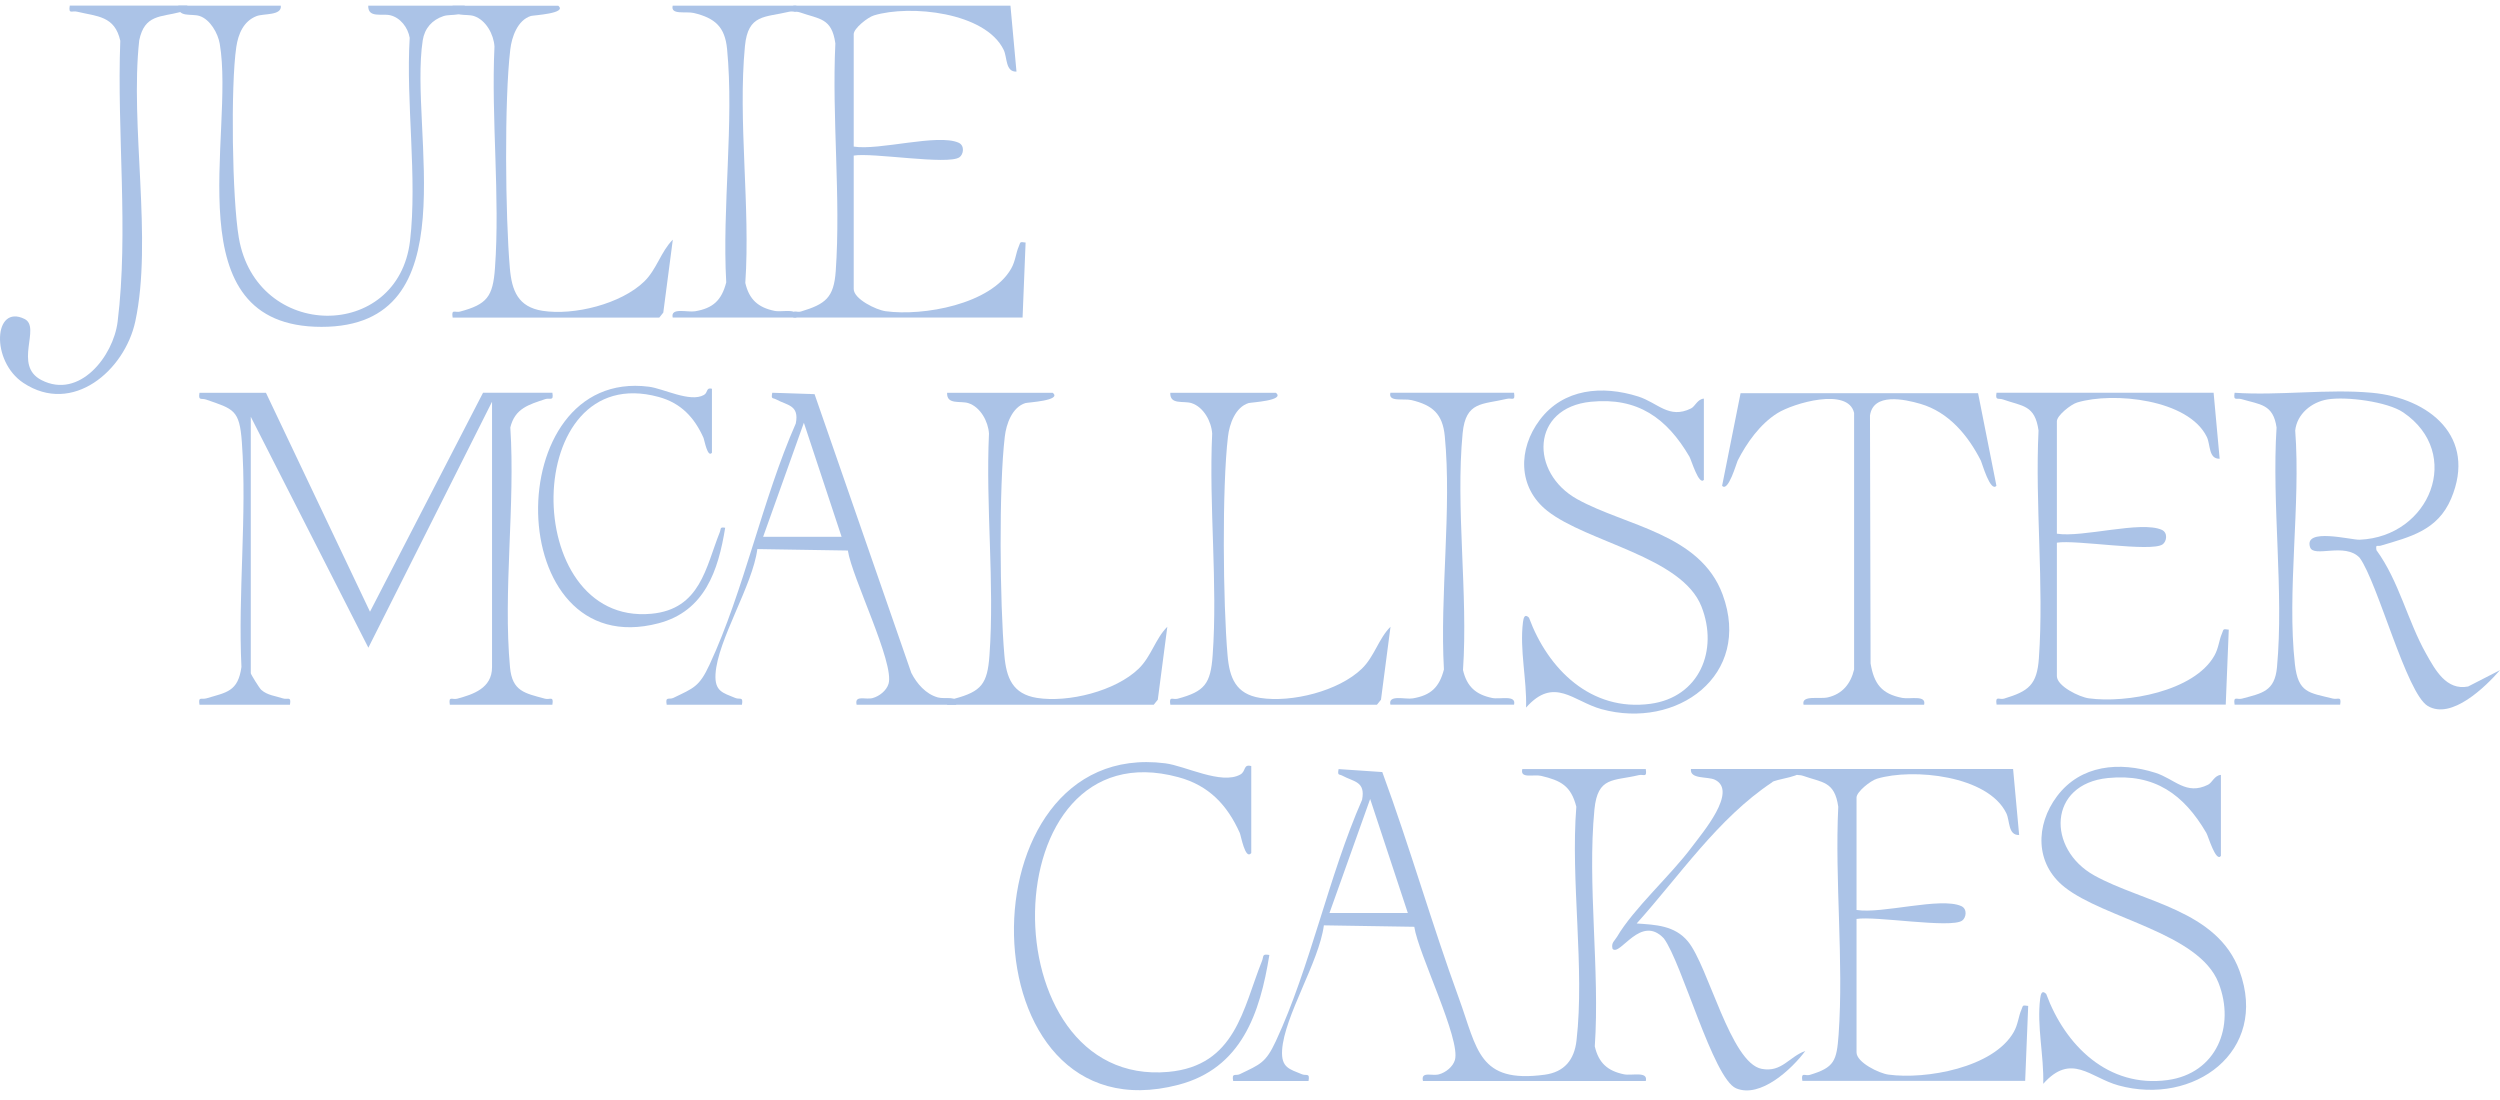 <svg width="250" height="110" viewBox="0 0 250 110" fill="none" xmlns="http://www.w3.org/2000/svg">
<path d="M101.045 0.565L101.648 7.162C100.526 7.198 100.737 5.75 100.369 4.989C98.54 1.211 91.008 0.451 87.405 1.537C86.771 1.724 85.371 2.841 85.371 3.414V14.658C87.906 15.074 93.772 13.342 95.861 14.272C96.494 14.555 96.355 15.443 95.945 15.726C94.804 16.523 87.242 15.237 85.371 15.557V28.901C85.371 29.903 87.622 30.996 88.564 31.122C92.312 31.635 99.09 30.434 101.117 26.861C101.558 26.083 101.576 25.328 101.884 24.628C102.065 24.212 101.926 24.158 102.56 24.254L102.258 31.75H79.342C79.185 30.809 79.625 31.291 80.084 31.153C82.546 30.41 83.385 29.776 83.573 27.115C84.092 19.752 83.18 11.767 83.536 4.337C83.174 1.772 81.949 1.929 80 1.241C79.511 1.066 79.197 1.398 79.336 0.565H101.045Z" fill="#ABC3E7"/>
<path d="M28.078 0.565C28.216 1.579 26.358 1.338 25.658 1.609C24.348 2.116 23.823 3.402 23.63 4.694C23.056 8.592 23.213 19.872 23.883 23.777C25.651 34.098 39.829 34.146 41.005 24.073C41.742 17.79 40.583 10.204 40.969 3.782C40.8 2.768 40.046 1.766 39.02 1.525C38.193 1.326 36.787 1.845 36.823 0.565H46.474C46.528 1.785 45.164 1.344 44.355 1.609C43.214 1.984 42.46 2.829 42.273 4.036C40.873 13.119 47.053 32.686 32.152 32.686C17.25 32.686 23.515 13.463 21.976 4.386C21.801 3.336 21.016 1.941 19.954 1.597C19.145 1.338 17.775 1.791 17.83 0.565H28.084H28.078Z" fill="#ABC3E7"/>
<path d="M18.728 0.565C18.867 1.416 18.559 1.066 18.034 1.205C16.078 1.724 14.455 1.434 13.924 4.03C12.982 12.527 15.276 24.007 13.532 32.13C12.475 37.055 7.261 41.545 2.348 38.298C-0.953 36.12 -0.639 30.374 2.451 31.895C4.147 32.734 1.28 36.536 4.147 38.009C7.937 39.958 11.335 35.631 11.763 32.166C12.874 23.18 11.679 13.179 12.029 4.078C11.473 1.573 9.711 1.652 7.707 1.169C7.194 1.042 6.832 1.465 6.977 0.559H18.74L18.728 0.565Z" fill="#ABC3E7"/>
<path d="M55.815 0.565C56.798 1.35 53.316 1.525 53.087 1.597C51.759 2.014 51.173 3.692 51.029 4.947C50.425 10.011 50.534 21.623 50.986 26.819C51.179 29.076 51.813 30.694 54.245 31.08C57.396 31.575 62.097 30.398 64.415 28.159C65.682 26.928 66.081 25.166 67.282 23.965L66.328 31.261L65.924 31.762H45.265C45.114 30.839 45.512 31.291 46.001 31.159C48.699 30.434 49.29 29.674 49.496 26.825C50.015 19.673 49.109 11.876 49.447 4.651C49.375 3.444 48.596 1.996 47.389 1.603C46.581 1.344 45.211 1.803 45.259 0.571H55.815V0.565Z" fill="#ABC3E7"/>
<path d="M79.637 0.565C79.775 1.471 79.419 1.048 78.906 1.175C76.474 1.76 74.808 1.398 74.495 4.603C73.776 12.069 75.05 20.699 74.531 28.292C74.911 29.945 75.81 30.748 77.446 31.086C78.23 31.249 79.884 30.742 79.637 31.756H67.27C67.023 30.712 68.749 31.255 69.503 31.128C71.314 30.827 72.165 30.018 72.624 28.238C72.201 20.778 73.42 12.226 72.708 4.899C72.491 2.672 71.489 1.809 69.395 1.302C68.604 1.109 67.023 1.531 67.27 0.565H79.637Z" fill="#ABC3E7"/>
<path d="M26.594 39.276L36.999 61.172L48.303 39.276H55.238C55.389 40.169 55.003 39.753 54.532 39.91C52.903 40.453 51.49 40.833 51.032 42.747C51.538 50.46 50.295 59.139 51.001 66.737C51.225 69.139 52.48 69.32 54.502 69.87C54.991 70.002 55.389 69.55 55.238 70.473H44.984C44.833 69.55 45.232 70.002 45.72 69.87C47.308 69.441 49.203 68.825 49.203 66.725V40.175L36.836 64.77L25.079 41.678V67.323C25.079 67.425 25.924 68.801 26.124 68.982C26.739 69.537 27.554 69.592 28.29 69.839C28.761 69.996 29.147 69.574 28.996 70.473H19.949C19.805 69.598 20.155 69.984 20.649 69.833C22.641 69.236 23.806 69.175 24.144 66.695C23.788 59.374 24.711 51.468 24.186 44.213C23.951 40.972 23.372 40.912 20.613 39.958C20.118 39.789 19.811 40.115 19.949 39.282H26.582L26.594 39.276Z" fill="#ABC3E7"/>
<path d="M237.192 39.276C242.943 39.807 247.711 43.706 245.116 49.856C243.776 53.031 241.054 53.683 238.079 54.564C237.741 54.666 237.548 54.365 237.644 55.016C239.907 58.119 240.752 62.078 242.611 65.373C243.511 66.972 244.633 69.079 246.812 68.65L249.999 67.015C248.556 68.674 245.152 72.012 242.78 70.6C240.638 69.332 237.789 58.276 235.966 55.777C234.482 54.202 231.355 55.819 231.005 54.715C230.372 52.735 235.103 54.008 235.966 53.972C243.016 53.677 246.341 45.33 240.33 41.244C238.749 40.163 234.621 39.626 232.731 39.946C231.132 40.218 229.696 41.413 229.521 43.048C230.082 50.448 228.676 59.175 229.49 66.417C229.816 69.32 230.903 69.26 233.281 69.857C233.788 69.984 234.162 69.556 234.017 70.467H223.461C223.31 69.543 223.709 69.996 224.197 69.863C226.219 69.32 227.475 69.133 227.698 66.731C228.398 59.139 227.167 50.46 227.656 42.753C227.324 40.405 226.008 40.465 224.161 39.916C223.66 39.765 223.316 40.157 223.461 39.276C227.885 39.578 232.822 38.872 237.179 39.276H237.192Z" fill="#ABC3E7"/>
<path d="M170.4 47.973C169.893 48.613 169.132 45.987 168.945 45.668C166.682 41.805 163.767 39.711 159.095 40.175C153.084 40.773 152.957 47.279 157.731 49.923C162.572 52.608 170.025 53.363 172.264 59.459C175.234 67.54 167.678 72.99 160.139 70.914C157.321 70.135 155.414 67.594 152.607 70.757C152.692 67.968 151.949 64.987 152.299 62.205C152.354 61.788 152.462 61.336 152.897 61.764C154.798 66.924 159.107 71.179 165.034 70.382C169.935 69.725 171.872 65.029 170.146 60.654C168.179 55.662 158.709 54.232 154.732 51.087C151.762 48.74 151.799 44.883 153.977 41.992C156.349 38.842 160.236 38.516 163.821 39.65C165.782 40.272 166.893 41.938 169.102 40.845C169.512 40.646 169.742 39.91 170.387 39.862V47.961L170.4 47.973Z" fill="#ABC3E7"/>
<path d="M221.361 39.276L221.965 45.873C220.842 45.909 221.054 44.461 220.685 43.7C218.857 39.922 211.325 39.162 207.721 40.248C207.088 40.435 205.688 41.552 205.688 42.125V53.369C208.222 53.785 214.089 52.053 216.177 52.983C216.811 53.266 216.672 54.153 216.261 54.437C215.121 55.234 207.558 53.948 205.688 54.268V67.612C205.688 68.614 207.939 69.707 208.88 69.833C212.628 70.346 219.406 69.145 221.434 65.572C221.874 64.794 221.892 64.039 222.2 63.339C222.381 62.923 222.242 62.868 222.876 62.965L222.574 70.461H199.658C199.501 69.519 199.942 70.002 200.401 69.864C202.863 69.121 203.702 68.487 203.889 65.826C204.408 58.463 203.497 50.478 203.853 43.048C203.491 40.483 202.265 40.64 200.316 39.952C199.827 39.777 199.513 40.109 199.652 39.276H221.361Z" fill="#ABC3E7"/>
<path d="M71.194 45.273C70.757 45.824 70.439 43.995 70.355 43.795C69.436 41.735 68.085 40.296 65.856 39.692C52.071 35.936 51.881 62.593 65.127 61.377C70.046 60.924 70.576 56.728 71.98 53.216C72.121 52.861 71.957 52.679 72.518 52.777C71.829 57.061 70.478 61.115 65.856 62.327C50.088 66.469 49.832 36.753 64.888 38.671C66.363 38.858 69.017 40.274 70.39 39.497C70.818 39.257 70.589 38.711 71.194 38.876V45.273Z" fill="#ABC3E7"/>
<path d="M66.669 70.467C66.506 69.598 66.922 69.99 67.333 69.791C69.379 68.801 69.928 68.674 70.948 66.478C74.406 59.06 76.241 49.929 79.579 42.348C79.947 40.489 78.722 40.55 77.611 39.94C77.267 39.753 77.092 39.964 77.225 39.276L81.456 39.415L91.13 67.286C91.686 68.373 92.585 69.411 93.786 69.743C94.528 69.948 95.862 69.507 95.615 70.473H85.662C85.427 69.471 86.562 69.996 87.256 69.809C87.95 69.622 88.656 69.049 88.855 68.379C89.471 66.321 85.18 57.72 84.787 55.053L75.734 54.908C75.263 58.559 71.757 63.991 71.552 67.401C71.449 69.145 72.294 69.284 73.531 69.797C73.978 69.984 74.346 69.61 74.195 70.473H66.657L66.669 70.467ZM84.159 53.677L80.387 42.276L76.314 53.677H84.153H84.159Z" fill="#ABC3E7"/>
<path d="M180.353 70.467C180.123 69.471 181.934 69.936 182.785 69.737C184.245 69.399 185.072 68.373 185.41 66.948V41.292C184.819 38.703 179.339 40.314 177.733 41.322C176.001 42.408 174.667 44.291 173.762 46.072C173.659 46.271 172.814 49.277 172.211 48.577L174.058 39.318H197.807L199.642 48.577C199.038 49.277 198.193 46.271 198.091 46.072C196.811 43.549 194.88 41.214 192.049 40.387C190.42 39.91 187.323 39.258 186.998 41.551L187.058 66.345C187.402 68.385 188.162 69.393 190.227 69.791C191.005 69.942 192.659 69.471 192.411 70.473H180.347L180.353 70.467Z" fill="#ABC3E7"/>
<path d="M105.266 39.276C106.25 40.061 102.767 40.236 102.538 40.308C101.21 40.725 100.625 42.403 100.48 43.658C99.876 48.722 99.985 60.334 100.438 65.53C100.631 67.787 101.264 69.405 103.697 69.791C106.847 70.286 111.549 69.109 113.866 66.87C115.134 65.639 115.532 63.876 116.733 62.675L115.779 69.972L115.375 70.473H94.716C94.565 69.55 94.963 70.002 95.452 69.87C98.15 69.145 98.742 68.385 98.947 65.536C99.466 58.384 98.561 50.587 98.898 43.362C98.826 42.155 98.047 40.707 96.84 40.314C96.032 40.055 94.662 40.514 94.71 39.282H105.266V39.276Z" fill="#ABC3E7"/>
<path d="M127.584 39.276C128.568 40.061 125.086 40.236 124.856 40.308C123.528 40.725 122.943 42.403 122.798 43.658C122.195 48.722 122.303 60.334 122.756 65.53C122.949 67.787 123.583 69.405 126.015 69.791C129.165 70.286 133.867 69.109 136.185 66.87C137.452 65.639 137.85 63.876 139.051 62.675L138.098 69.972L137.693 70.473H117.034C116.883 69.55 117.282 70.002 117.771 69.87C120.468 69.145 121.06 68.385 121.265 65.536C121.784 58.384 120.879 50.587 121.217 43.362C121.144 42.155 120.366 40.707 119.159 40.314C118.35 40.055 116.98 40.514 117.028 39.282H127.584V39.276Z" fill="#ABC3E7"/>
<path d="M151.406 39.276C151.545 40.182 151.189 39.759 150.676 39.886C148.244 40.471 146.578 40.109 146.264 43.314C145.546 50.78 146.819 59.41 146.3 67.003C146.68 68.656 147.58 69.459 149.215 69.797C150 69.96 151.654 69.453 151.406 70.467H139.04C138.792 69.423 140.518 69.966 141.273 69.839C143.083 69.537 143.934 68.729 144.393 66.948C143.971 59.489 145.19 50.937 144.478 43.61C144.26 41.383 143.258 40.52 141.164 40.013C140.373 39.819 138.792 40.242 139.04 39.276H151.406Z" fill="#ABC3E7"/>
<path d="M123.316 108.094C123.153 107.225 123.569 107.617 123.979 107.418C126.019 106.428 126.569 106.301 127.589 104.104C131.041 96.687 132.876 87.561 136.207 79.981C136.575 78.122 135.35 78.182 134.246 77.573C133.902 77.386 133.733 77.597 133.859 76.909L138.229 77.205C140.981 84.683 143.172 92.378 145.9 99.855C147.741 104.907 147.837 108.365 154.464 107.472C156.45 107.206 157.433 105.969 157.651 104.05C158.484 96.826 157.047 88.068 157.633 80.675C157.101 78.575 156.075 78.05 154.108 77.585C153.366 77.41 151.983 77.905 152.231 76.909H164.579C164.718 77.814 164.362 77.392 163.849 77.519C161.356 78.122 159.769 77.621 159.443 80.947C158.719 88.406 159.998 97.049 159.479 104.635C159.86 106.289 160.759 107.092 162.394 107.43C163.179 107.593 164.827 107.086 164.579 108.1H142.297C142.061 107.098 143.196 107.623 143.89 107.436C144.584 107.249 145.29 106.675 145.489 106.005C146.099 103.947 141.82 95.347 141.428 92.679L132.387 92.534C131.916 96.186 128.415 101.618 128.21 105.028C128.108 106.772 128.953 106.911 130.19 107.424C130.636 107.611 131.005 107.237 130.854 108.1H123.328L123.316 108.094ZM140.782 91.297L137.016 79.897L132.948 91.297H140.776H140.782Z" fill="#ABC3E7"/>
<path d="M222.085 85.6C221.578 86.24 220.824 83.614 220.636 83.294C218.379 79.432 215.47 77.338 210.799 77.802C204.794 78.4 204.673 84.906 209.435 87.549C214.269 90.235 221.717 90.99 223.95 97.085C226.913 105.161 219.369 110.616 211.843 108.54C209.024 107.762 207.129 105.221 204.323 108.383C204.407 105.595 203.665 102.614 204.021 99.831C204.075 99.415 204.184 98.962 204.619 99.391C206.514 104.551 210.817 108.806 216.744 108.009C221.632 107.351 223.57 102.656 221.85 98.28C219.882 93.289 210.425 91.859 206.459 88.714C203.49 86.366 203.532 82.51 205.705 79.619C208.077 76.468 211.958 76.142 215.531 77.277C217.486 77.899 218.603 79.565 220.805 78.472C221.216 78.273 221.445 77.537 222.091 77.488V85.588L222.085 85.6Z" fill="#ABC3E7"/>
<path d="M201.31 76.903L201.914 83.5C200.791 83.536 201.002 82.093 200.634 81.327C198.805 77.549 191.291 76.788 187.688 77.875C187.061 78.062 185.654 79.178 185.654 79.752V90.996C188.183 91.412 194.05 89.68 196.126 90.609C196.759 90.893 196.621 91.78 196.21 92.064C195.069 92.86 187.519 91.575 185.654 91.895V105.239C185.654 106.241 187.906 107.333 188.841 107.46C192.583 107.973 199.355 106.772 201.376 103.199C201.817 102.42 201.835 101.666 202.143 100.966C202.324 100.549 202.185 100.495 202.819 100.592L202.517 108.088H180.235C180.078 107.146 180.518 107.629 180.977 107.49C183.433 106.748 183.669 106.114 183.862 103.452C184.381 96.089 183.47 88.105 183.826 80.675C183.463 78.11 182.238 78.267 180.295 77.579C179.806 77.404 179.492 77.736 179.637 76.903H201.322H201.31Z" fill="#ABC3E7"/>
<path d="M125.126 85.304C124.528 86.052 124.1 83.566 123.979 83.294C122.724 80.494 120.883 78.538 117.835 77.718C99.023 72.606 98.763 108.842 116.845 107.188C123.563 106.573 124.287 100.869 126.2 96.095C126.393 95.612 126.17 95.365 126.936 95.498C126.001 101.322 124.154 106.832 117.841 108.48C96.319 114.111 95.963 73.722 116.519 76.33C118.529 76.583 122.15 78.508 124.033 77.452C124.619 77.126 124.305 76.384 125.126 76.607V85.304Z" fill="#ABC3E7"/>
<path d="M179.932 76.903C180.838 77.627 177.343 77.917 177.204 78.237C171.791 81.84 167.982 87.549 163.667 92.347C165.562 92.48 167.463 92.541 168.791 94.14C170.825 96.584 173.058 106.301 176.172 106.887C178.176 107.267 178.906 105.674 180.53 105.094C179.202 106.893 176.039 109.862 173.607 108.83C171.32 107.858 168.181 96.234 166.383 93.838C164.065 91.382 162.025 95.655 161.259 94.894C161.09 94.273 161.47 94.08 161.699 93.687C163.377 90.826 167.077 87.543 169.207 84.671C170.203 83.331 173.837 79.094 171.483 77.971C170.752 77.627 168.966 77.947 169.093 76.903H179.932Z" fill="#ABC3E7"/>
</svg>
